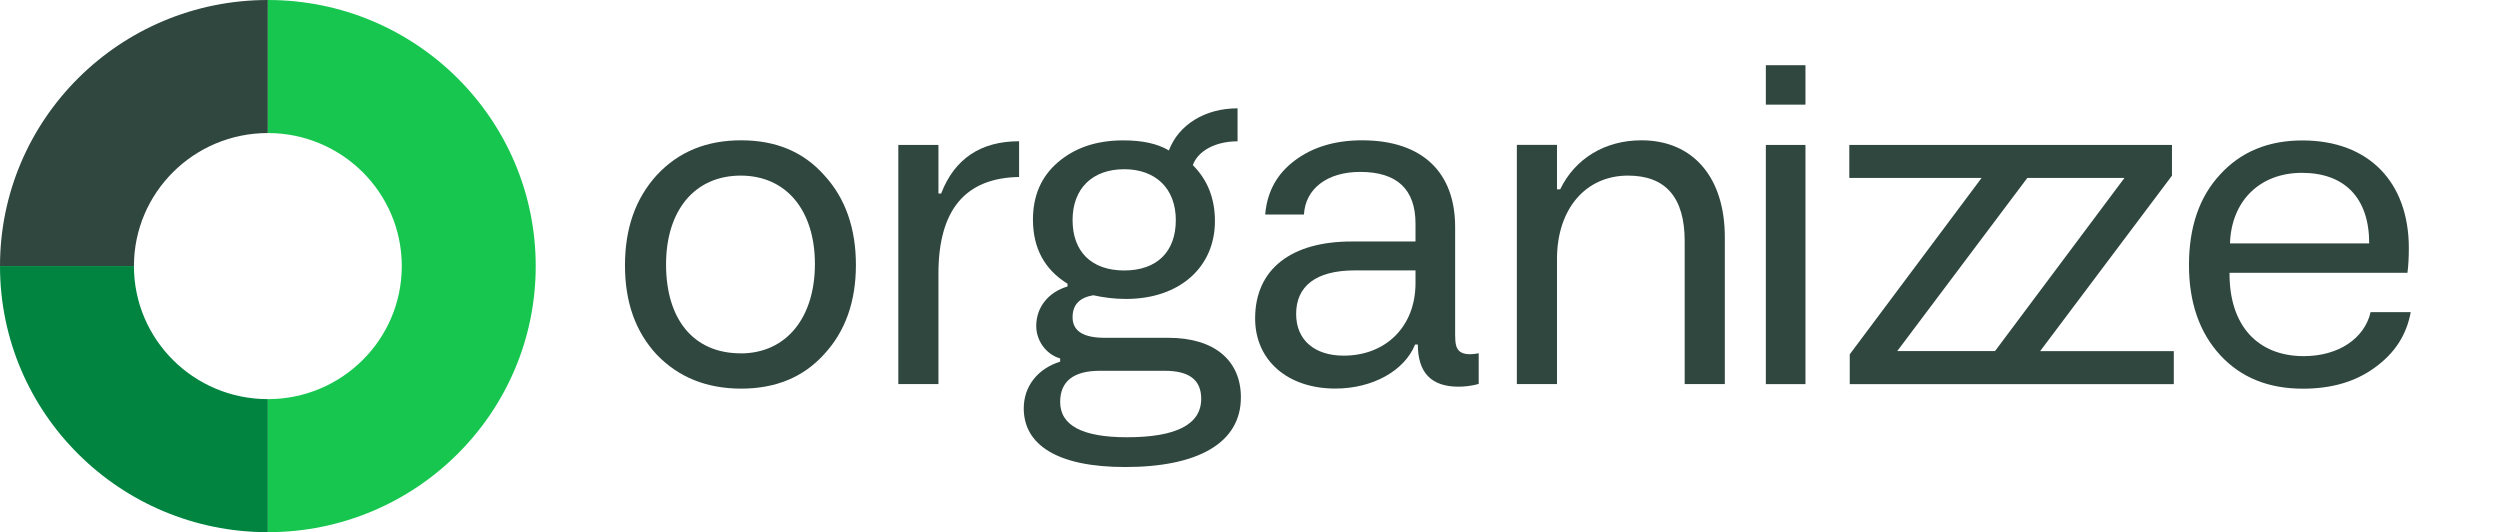 <svg width="202" height="43" viewBox="0 0 202 43" fill="none" xmlns="http://www.w3.org/2000/svg">
<path d="M21.643 0V10.75C15.667 10.75 10.822 15.564 10.822 21.5H0C0 9.627 9.686 0 21.643 0Z" fill="#2F473F"/>
<path d="M21.643 43V32.25C15.667 32.25 10.822 27.436 10.822 21.5H0C0 33.373 9.686 43 21.643 43Z" fill="#008440"/>
<path d="M43.286 21.5C43.286 33.373 33.599 43 21.643 43V32.25C27.618 32.25 32.464 27.436 32.464 21.5C32.464 15.564 27.618 10.75 21.643 10.75V0C33.599 0 43.286 9.627 43.286 21.5Z" fill="#16C64F"/>
<path d="M59.884 11.337C57.09 11.337 54.819 12.262 53.069 14.148C51.353 16.034 50.498 18.441 50.498 21.44C50.498 24.438 51.353 26.81 53.069 28.66C54.819 30.476 57.09 31.401 59.884 31.401C62.679 31.401 64.913 30.476 66.588 28.625C68.303 26.774 69.158 24.367 69.158 21.404C69.158 18.441 68.303 15.999 66.588 14.148C64.913 12.262 62.679 11.337 59.884 11.337ZM59.849 28.549C56.011 28.549 53.817 25.773 53.817 21.369C53.817 16.965 56.163 14.189 59.849 14.189C63.534 14.189 65.845 17 65.845 21.334C65.845 25.667 63.534 28.554 59.849 28.554V28.549Z" fill="#2F473F"/>
<path d="M76.05 15.635H75.826V11.711H72.584V31.032H75.826V22.112C75.826 16.965 77.985 14.376 82.342 14.3V11.413C79.252 11.413 77.129 12.818 76.045 15.635H76.05Z" fill="#2F473F"/>
<path d="M94.411 27.295H89.27C87.519 27.295 86.664 26.739 86.664 25.631C86.664 24.63 87.224 24.039 88.338 23.857C89.193 24.044 90.054 24.155 90.98 24.155C95.301 24.155 98.167 21.601 98.167 17.86C98.167 16.044 97.572 14.527 96.38 13.344C96.788 12.196 98.203 11.418 99.995 11.418V8.753C97.348 8.753 95.225 10.088 94.446 12.156C93.515 11.6 92.288 11.342 90.761 11.342C88.603 11.342 86.852 11.933 85.472 13.117C84.134 14.264 83.462 15.817 83.462 17.743C83.462 20.039 84.393 21.778 86.256 22.926V23.149C84.729 23.594 83.727 24.812 83.727 26.334C83.727 27.517 84.51 28.63 85.661 28.963V29.221C83.874 29.778 82.719 31.183 82.719 32.999C82.719 35.921 85.401 37.736 90.914 37.736C96.762 37.736 100.264 35.81 100.264 32.109C100.264 29.11 98.106 27.295 94.416 27.295H94.411ZM90.837 13.673C93.367 13.673 95.006 15.225 95.006 17.784C95.006 20.342 93.479 21.854 90.837 21.854C88.196 21.854 86.664 20.337 86.664 17.784C86.664 15.23 88.267 13.673 90.837 13.673ZM91.061 35.33C87.447 35.33 85.661 34.369 85.661 32.478C85.661 30.814 86.74 29.96 88.862 29.96H94.115C96.09 29.96 97.058 30.698 97.058 32.22C97.058 34.293 95.047 35.33 91.061 35.33Z" fill="#2F473F"/>
<path d="M117.575 27.143V18.335C117.575 13.931 114.933 11.337 110.052 11.337C107.853 11.337 106.031 11.893 104.575 13.001C103.16 14.072 102.376 15.519 102.228 17.334H105.359C105.471 15.261 107.222 13.89 109.904 13.89C112.882 13.89 114.373 15.296 114.373 18.072V19.513H109.197C104.392 19.513 101.414 21.698 101.414 25.733C101.414 29.1 104.02 31.396 107.894 31.396C110.912 31.396 113.483 29.955 114.338 27.841H114.562C114.562 30.101 115.641 31.244 117.84 31.244C118.4 31.244 118.96 31.168 119.479 31.022V28.544C119.29 28.579 119.031 28.62 118.771 28.62C117.657 28.62 117.58 27.917 117.58 27.138L117.575 27.143ZM114.373 22.886C114.373 26.329 112.027 28.736 108.566 28.736C106.219 28.736 104.728 27.477 104.728 25.369C104.728 23.149 106.29 21.849 109.456 21.849H114.373V22.886Z" fill="#2F473F"/>
<path d="M132.621 11.337C129.678 11.337 127.256 12.819 126.064 15.296H125.805V11.706H122.562V31.032H125.805V20.924C125.805 16.889 128.116 14.189 131.541 14.189C134.595 14.189 136.122 15.964 136.122 19.483V31.032H139.365V19.149C139.365 14.376 136.835 11.337 132.626 11.337H132.621Z" fill="#2F473F"/>
<path d="M145.881 11.711H142.68V31.037H145.881V11.711Z" fill="#2F473F"/>
<path d="M175.495 14.189V11.711H149.424V14.376H160.113L149.459 28.63V31.037H175.643V28.372H164.842L175.495 14.194V14.189ZM161.202 28.367H153.297L163.808 14.376H171.657L161.197 28.367H161.202Z" fill="#2F473F"/>
<path d="M191.544 25.222C191.06 27.33 188.973 28.776 186.143 28.776C182.417 28.776 180.112 26.299 180.147 22.041H194.522C194.598 21.485 194.634 20.817 194.634 20.044C194.634 14.75 191.432 11.347 186.031 11.347C183.272 11.347 181.038 12.272 179.363 14.123C177.689 15.938 176.869 18.38 176.869 21.414C176.869 24.448 177.724 26.89 179.404 28.706C181.079 30.521 183.313 31.406 186.072 31.406C188.383 31.406 190.317 30.849 191.88 29.702C193.483 28.554 194.45 27.072 194.786 25.222H191.544ZM185.996 13.966C189.457 13.966 191.432 16.004 191.432 19.665H180.183C180.295 16.221 182.606 13.966 185.991 13.966H185.996Z" fill="#2F473F"/>
<path d="M145.881 5.269H142.68V8.455H145.881V5.269Z" fill="#2F473F"/>
</svg>
